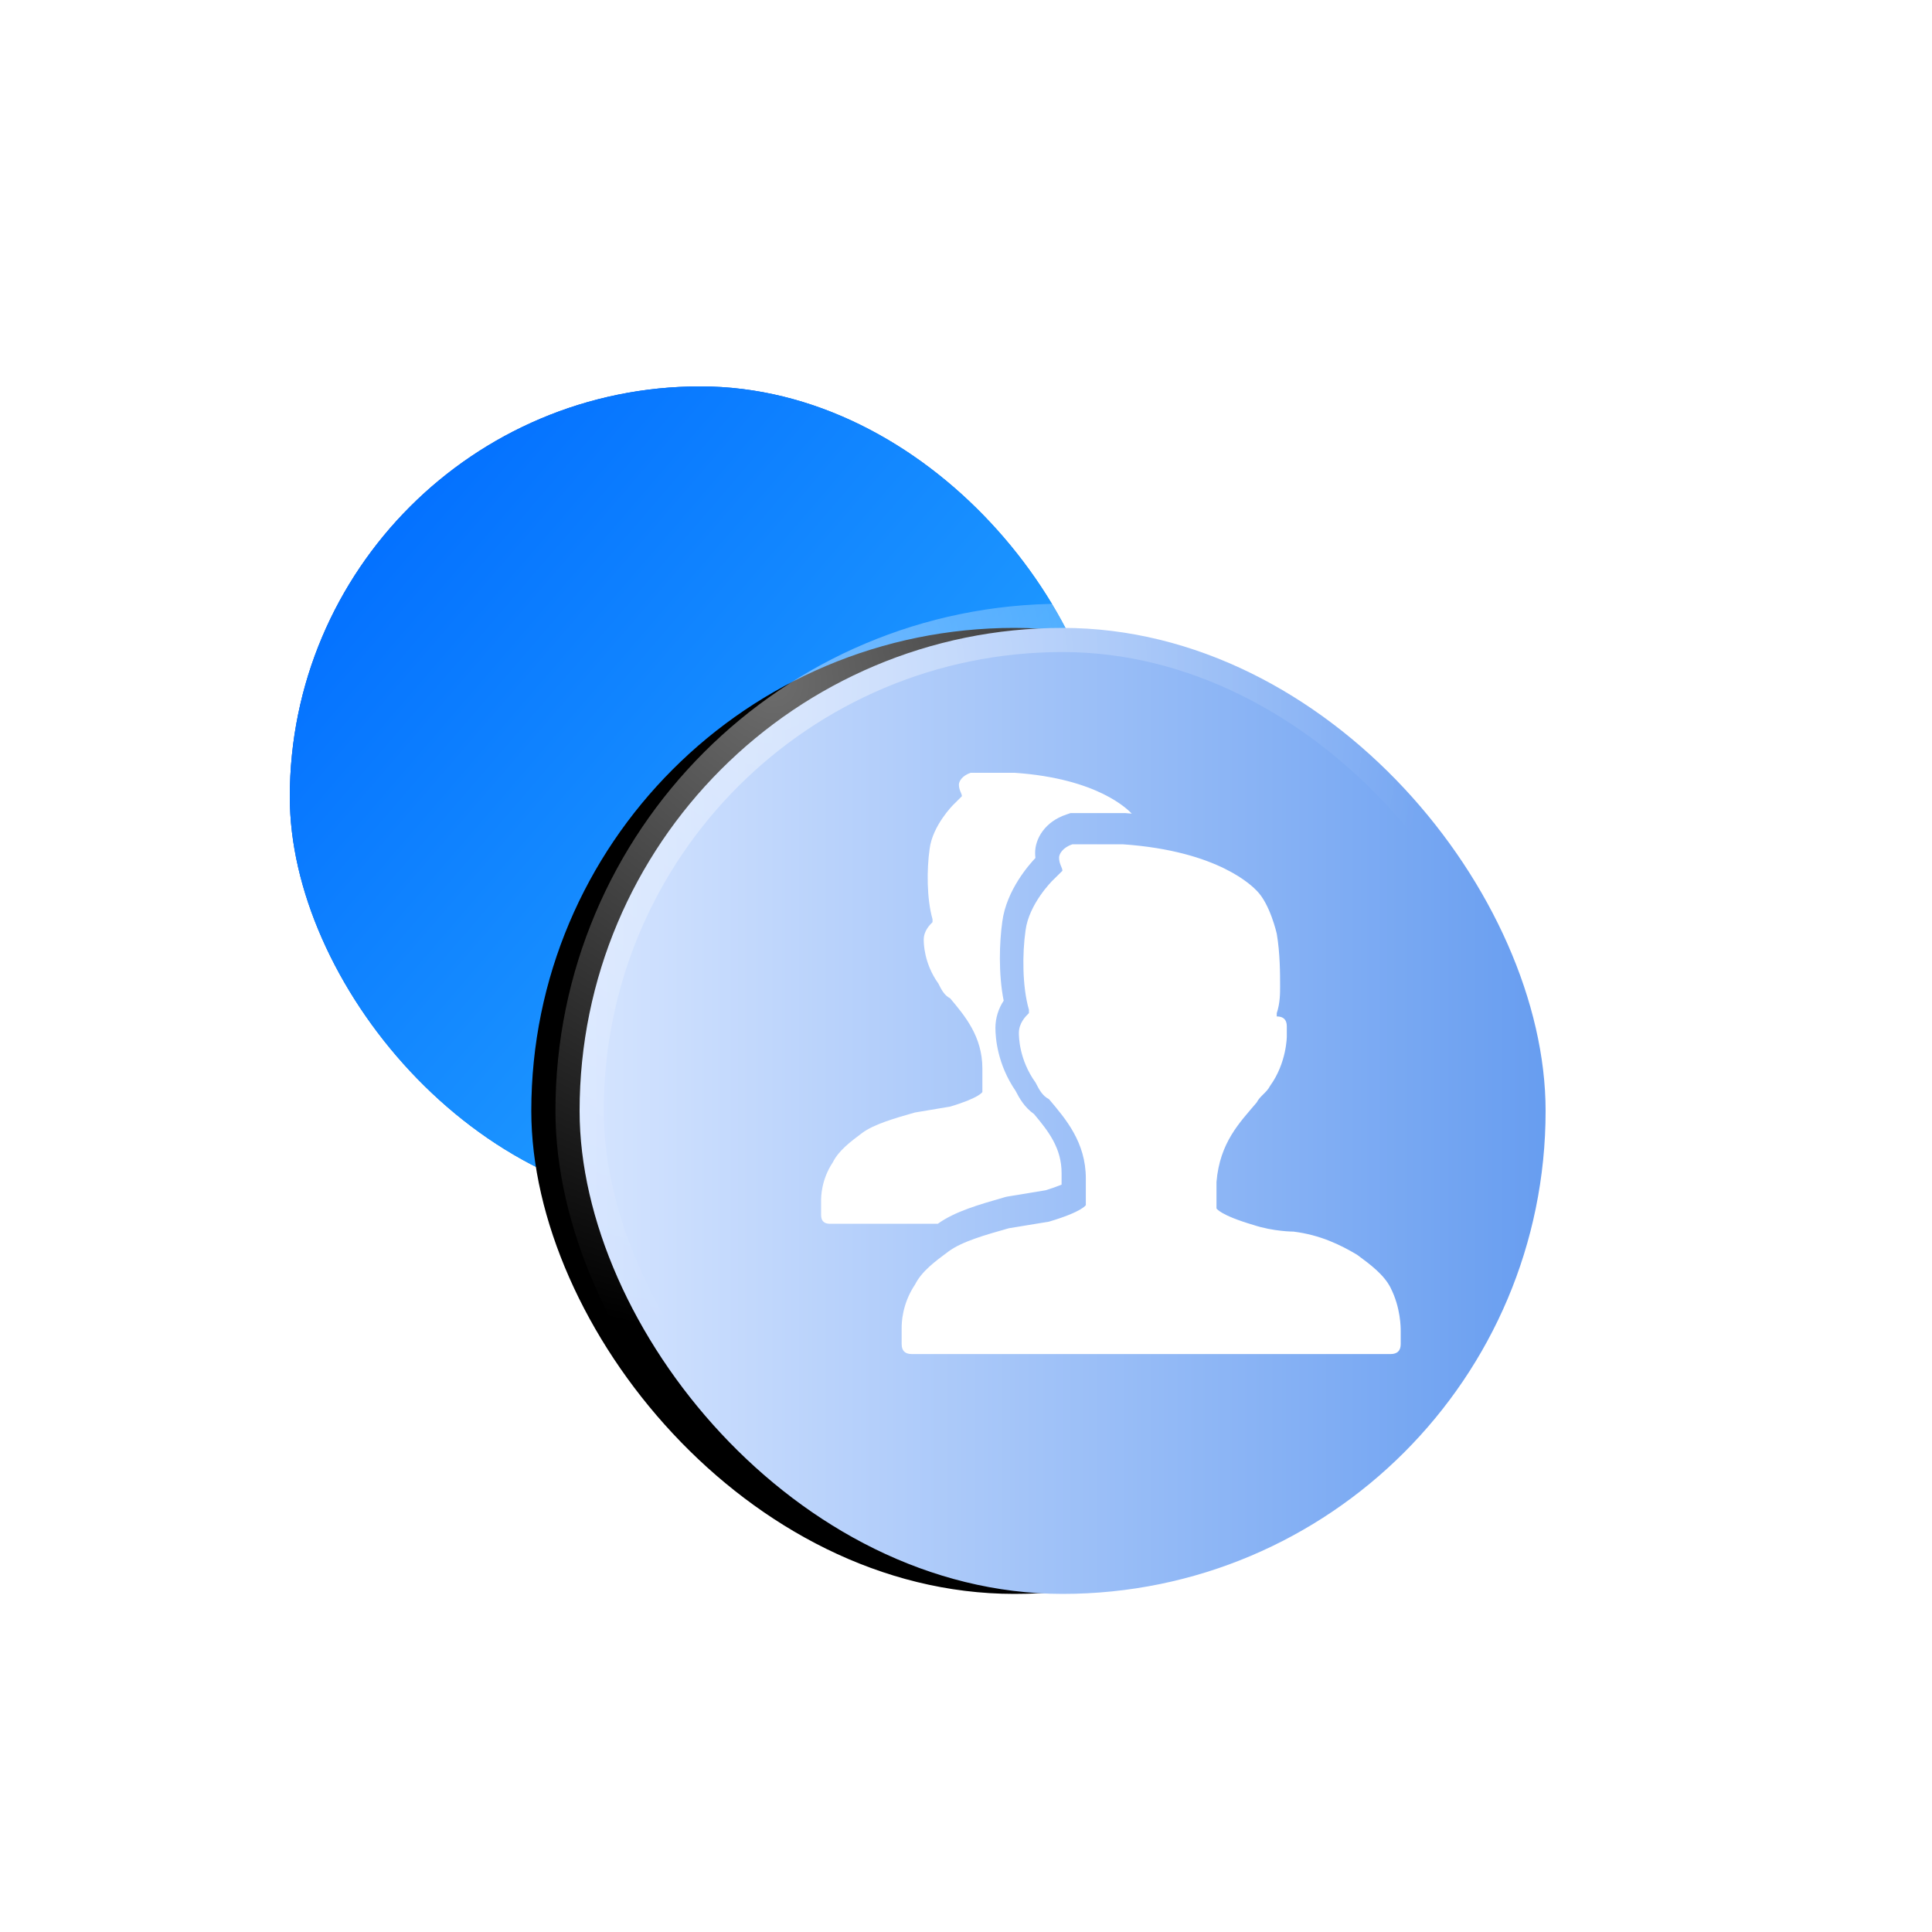 <?xml version="1.0" encoding="UTF-8"?>
<svg width="40px" height="40px" viewBox="0 0 40 40" version="1.1" xmlns="http://www.w3.org/2000/svg" xmlns:xlink="http://www.w3.org/1999/xlink">
    <title>参保</title>
    <defs>
        <linearGradient x1="5.033%" y1="12.717%" x2="94.026%" y2="89.242%" id="linearGradient-1">
            <stop stop-color="#0254DD" offset="0%"></stop>
            <stop stop-color="#169FFF" offset="100%"></stop>
        </linearGradient>
        <linearGradient x1="5.033%" y1="12.717%" x2="94.026%" y2="89.242%" id="linearGradient-2">
            <stop stop-color="#016DFF" offset="0%"></stop>
            <stop stop-color="#2BACFF" offset="100%"></stop>
        </linearGradient>
        <rect id="path-3" x="6" y="8" width="17" height="17" rx="8.5"></rect>
        <linearGradient x1="100%" y1="50%" x2="0%" y2="50%" id="linearGradient-4">
            <stop stop-color="#679DF0" offset="0%"></stop>
            <stop stop-color="#D6E5FF" offset="100%"></stop>
        </linearGradient>
        <radialGradient cx="20.315%" cy="6.124%" fx="20.315%" fy="6.124%" r="67.346%" id="radialGradient-5">
            <stop stop-color="#FFFFFF" stop-opacity="0.425" offset="0%"></stop>
            <stop stop-color="#FFFFFF" stop-opacity="0" offset="100%"></stop>
        </radialGradient>
        <rect id="path-6" x="12" y="13" width="20" height="20" rx="10"></rect>
        <filter x="-40.0%" y="-35.0%" width="170.0%" height="170.0%" filterUnits="objectBoundingBox" id="filter-7">
            <feMorphology radius="0.5" operator="dilate" in="SourceAlpha" result="shadowSpreadOuter1"></feMorphology>
            <feOffset dx="-1" dy="0" in="shadowSpreadOuter1" result="shadowOffsetOuter1"></feOffset>
            <feGaussianBlur stdDeviation="2" in="shadowOffsetOuter1" result="shadowBlurOuter1"></feGaussianBlur>
            <feComposite in="shadowBlurOuter1" in2="SourceAlpha" operator="out" result="shadowBlurOuter1"></feComposite>
            <feColorMatrix values="0 0 0 0 0.505   0 0 0 0 0.603   0 0 0 0 0.995  0 0 0 0.5 0" type="matrix" in="shadowBlurOuter1"></feColorMatrix>
        </filter>
    </defs>
    <g id="新增页面" stroke="none" stroke-width="1" fill="none" fill-rule="evenodd">
        <g id="泛互联网-认证宝" transform="translate(-360, -588)">
            <g id="参保" transform="translate(360, 588)">
                <rect id="矩形" x="0" y="0" width="40" height="40"></rect>
                <g id="矩形">
                    <use fill="#D8D8D8" xlink:href="#path-3"></use>
                    <use fill="url(#linearGradient-1)" xlink:href="#path-3"></use>
                    <use fill="url(#linearGradient-2)" xlink:href="#path-3"></use>
                </g>
                <g id="矩形备份-12" fill-rule="nonzero">
                    <use fill="black" fill-opacity="1" filter="url(#filter-7)" xlink:href="#path-6"></use>
                    <use stroke="url(#radialGradient-5)" stroke-width="1" fill="url(#linearGradient-4)" xlink:href="#path-6"></use>
                </g>
                <g id="aboutweui" transform="translate(17, 16)" fill="#FFFFFF" fill-rule="nonzero">
                    <path d="M3.801,8.787 C3.271,8.939 2.77,9.082 2.416,9.337 L0.182,9.337 C0.061,9.337 0,9.277 0,9.155 L0,8.852 C0,8.791 0,8.427 0.243,8.064 C0.364,7.821 0.607,7.639 0.85,7.457 C1.093,7.276 1.518,7.154 1.943,7.033 L2.672,6.911 C3.279,6.73 3.339,6.609 3.339,6.609 L3.339,6.123 C3.339,5.457 2.975,5.032 2.672,4.669 C2.55,4.608 2.489,4.486 2.429,4.365 C2.125,3.941 2.125,3.516 2.125,3.456 C2.125,3.274 2.246,3.153 2.307,3.092 L2.307,3.032 C2.186,2.607 2.186,2.001 2.247,1.576 C2.307,1.092 2.732,0.667 2.732,0.667 L2.915,0.485 C2.915,0.425 2.853,0.364 2.853,0.243 C2.853,0.182 2.915,0.061 3.096,0 L4.008,0 C5.735,0.119 6.352,0.764 6.432,0.845 L6.318,0.836 L6.3,0.834 L5.164,0.834 L5.08,0.863 C4.631,1.011 4.431,1.368 4.431,1.655 C4.431,1.693 4.433,1.73 4.437,1.764 C4.326,1.881 3.836,2.42 3.751,3.086 C3.691,3.51 3.669,4.159 3.78,4.718 C3.67,4.884 3.61,5.079 3.609,5.279 C3.609,5.492 3.651,6.037 4.027,6.586 C4.102,6.732 4.209,6.925 4.409,7.066 C4.708,7.423 4.979,7.769 4.979,8.288 L4.979,8.527 C4.87,8.571 4.76,8.609 4.648,8.643 L3.861,8.773 L3.831,8.779 L3.801,8.787 L3.801,8.787 Z M11.791,10.664 C12,11.074 12,11.485 12,11.554 L12,11.828 C12,11.965 11.93,12.034 11.792,12.034 L1.876,12.034 C1.737,12.034 1.668,11.965 1.668,11.828 L1.668,11.486 C1.668,11.417 1.668,11.006 1.945,10.595 C2.083,10.32 2.361,10.115 2.638,9.91 C2.916,9.704 3.401,9.567 3.886,9.43 L4.718,9.293 C5.412,9.087 5.481,8.95 5.481,8.95 L5.481,8.401 C5.481,7.648 5.065,7.168 4.718,6.757 C4.58,6.688 4.511,6.552 4.441,6.415 C4.095,5.935 4.095,5.455 4.095,5.386 C4.095,5.181 4.233,5.044 4.303,4.975 L4.303,4.907 C4.164,4.427 4.164,3.742 4.233,3.263 C4.303,2.714 4.788,2.234 4.788,2.234 L4.996,2.029 C4.996,1.96 4.927,1.892 4.927,1.755 C4.927,1.686 4.996,1.549 5.204,1.48 L6.244,1.48 C8.255,1.618 8.949,2.372 9.018,2.44 C9.295,2.714 9.434,3.331 9.434,3.331 C9.503,3.742 9.503,4.153 9.503,4.427 C9.503,4.565 9.503,4.77 9.434,4.976 L9.434,5.044 C9.573,5.044 9.642,5.113 9.642,5.25 L9.642,5.456 C9.642,5.456 9.642,6.004 9.295,6.483 C9.226,6.621 9.087,6.689 9.018,6.826 C8.671,7.237 8.255,7.648 8.186,8.471 L8.186,9.019 C8.186,9.019 8.255,9.156 8.949,9.361 C9.365,9.499 9.781,9.499 9.781,9.499 C10.335,9.568 10.752,9.773 11.098,9.979 C11.376,10.184 11.653,10.39 11.792,10.664 L11.791,10.664 Z" id="形状"></path>
                </g>
            </g>
        </g>
    </g>
</svg>